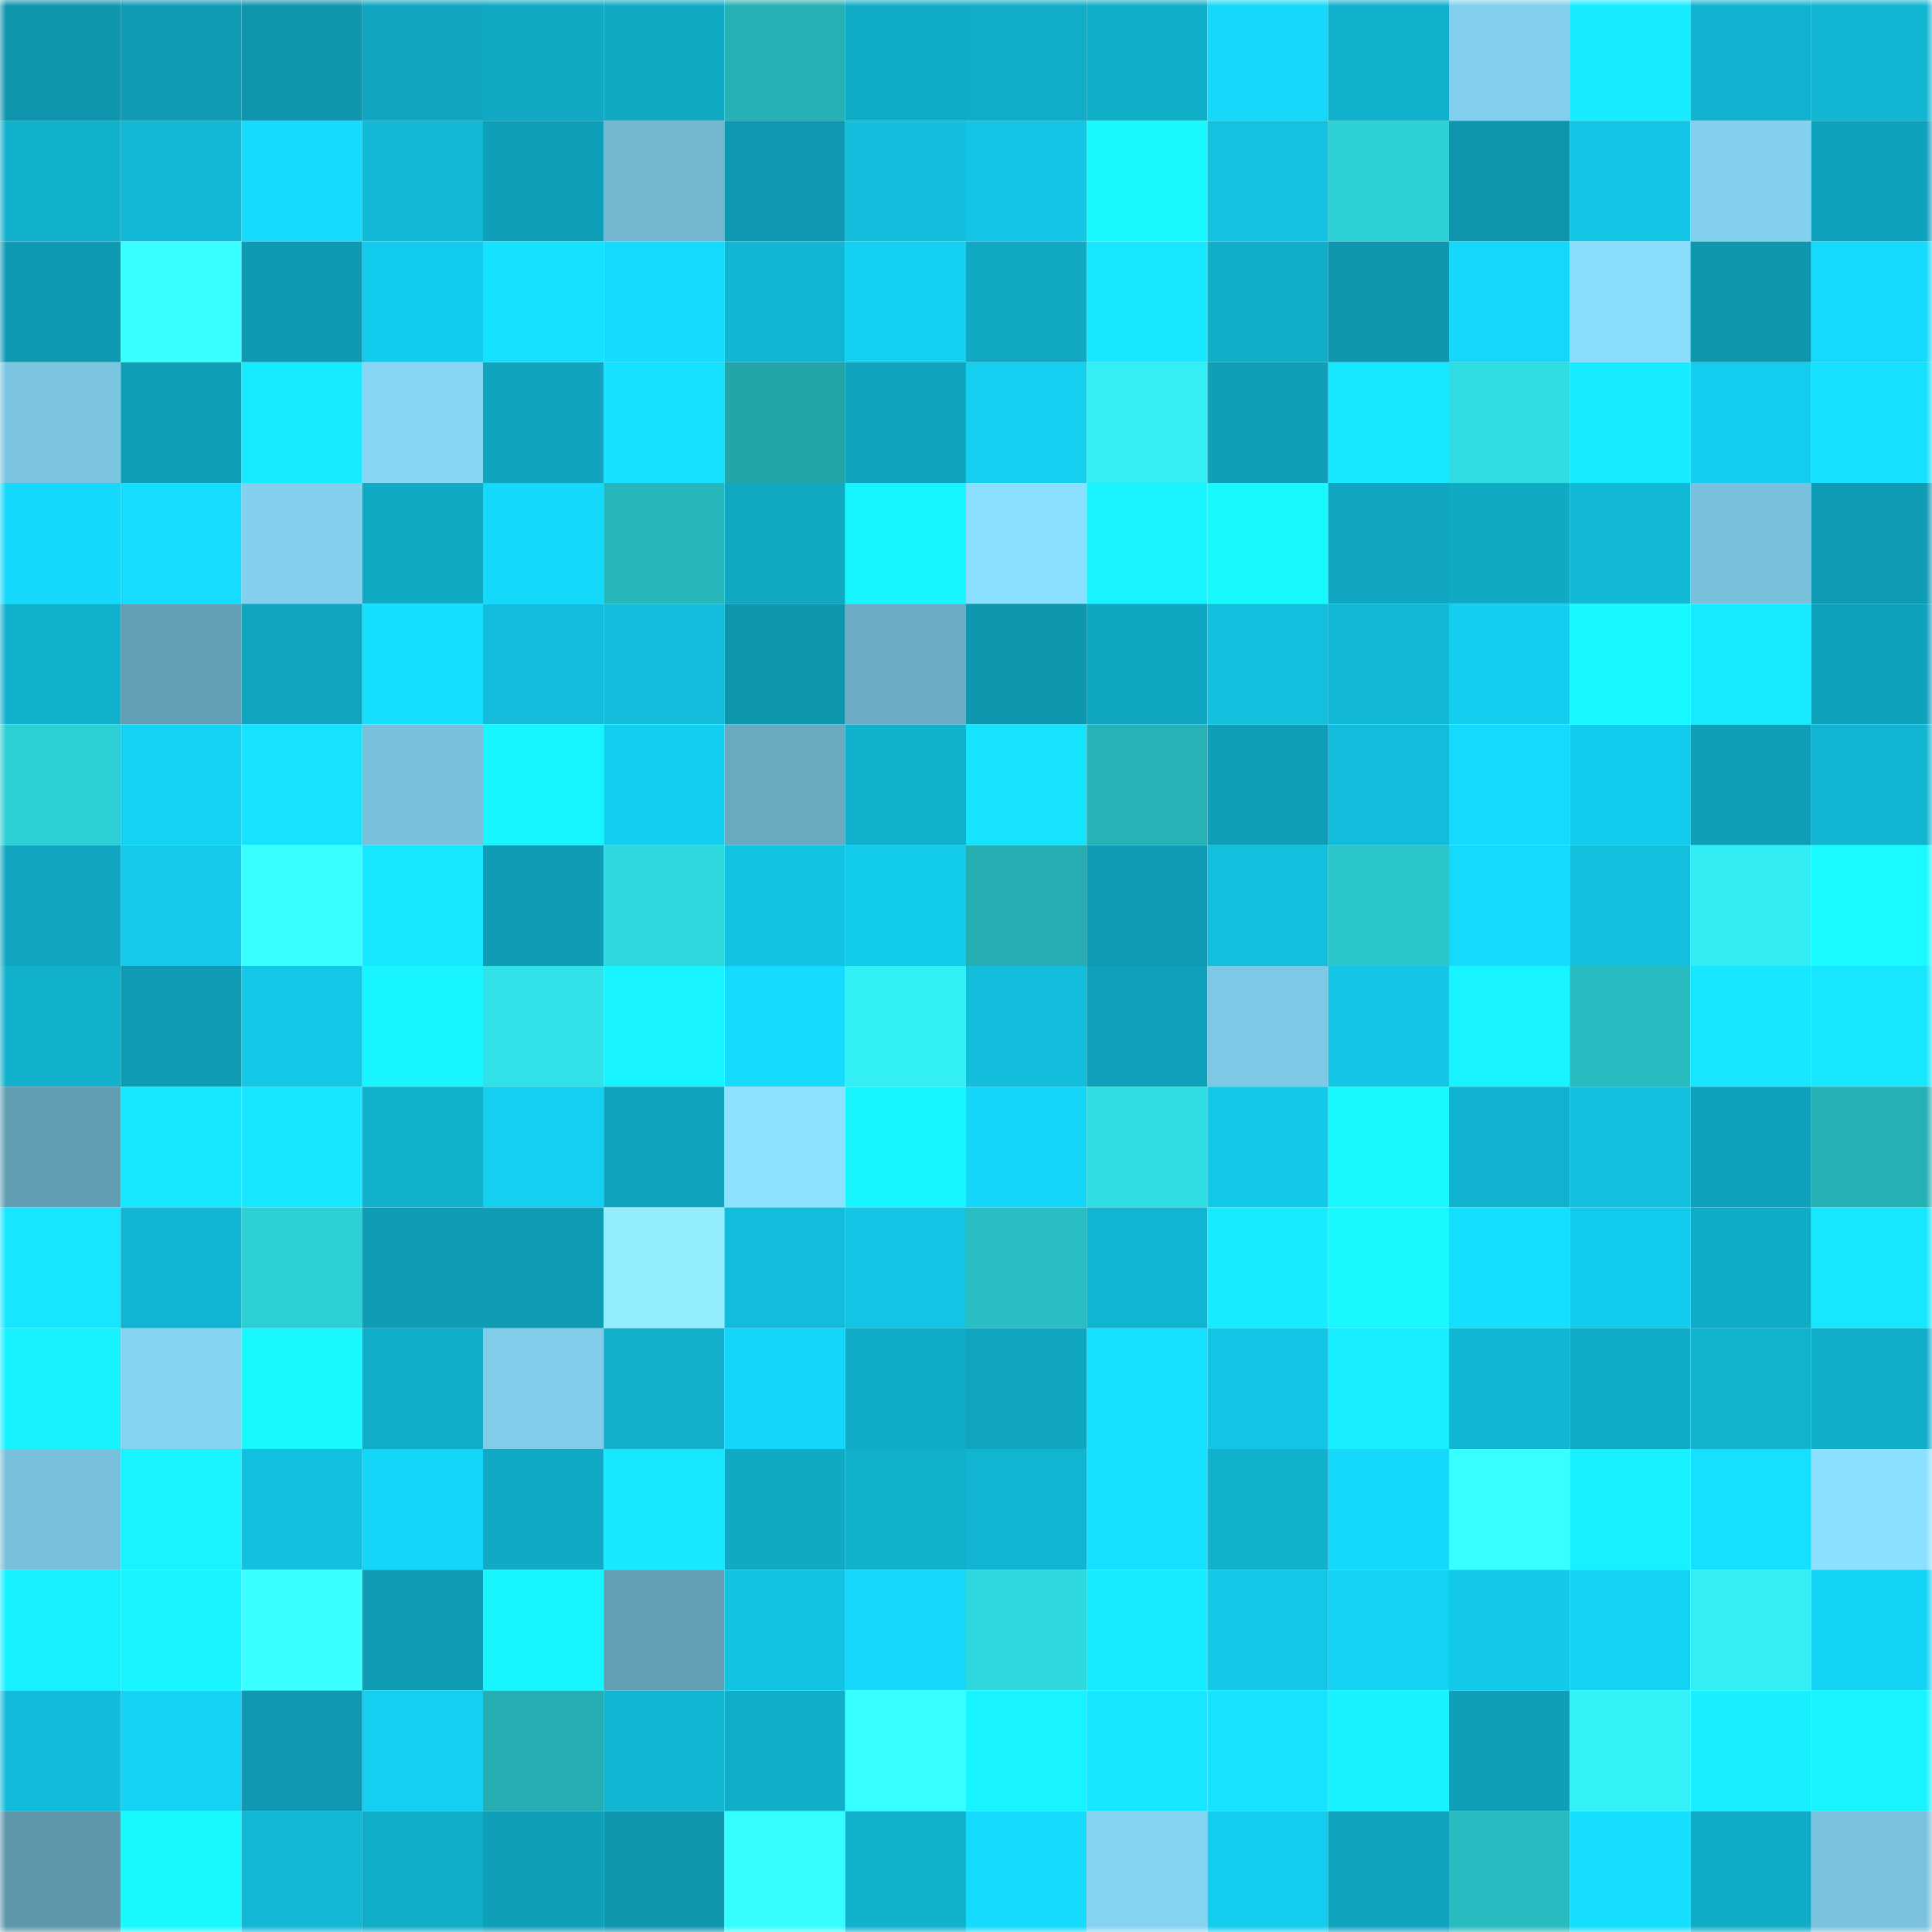 <svg viewBox="0 0 160 160" fill="none" role="img" xmlns="http://www.w3.org/2000/svg" width="240" height="240" name="ens%2Cluin321.eth"><mask id="641885043" mask-type="alpha" maskUnits="userSpaceOnUse" x="0" y="0" width="160" height="160"><rect width="160" height="160" fill="#FFFFFF"></rect></mask><g mask="url(#641885043)"><rect x="0" y="0" width="10" height="10" fill="#0e96ae"></rect><rect x="10" y="0" width="10" height="10" fill="#0f9bb3"></rect><rect x="20" y="0" width="10" height="10" fill="#0e96ae"></rect><rect x="30" y="0" width="10" height="10" fill="#10a6c1"></rect><rect x="40" y="0" width="10" height="10" fill="#10a8c2"></rect><rect x="50" y="0" width="10" height="10" fill="#10a9c4"></rect><rect x="60" y="0" width="10" height="10" fill="#26b1b5"></rect><rect x="70" y="0" width="10" height="10" fill="#10abc7"></rect><rect x="80" y="0" width="10" height="10" fill="#10acc8"></rect><rect x="90" y="0" width="10" height="10" fill="#10aec9"></rect><rect x="100" y="0" width="10" height="10" fill="#15d8fa"></rect><rect x="110" y="0" width="10" height="10" fill="#11b0cc"></rect><rect x="120" y="0" width="10" height="10" fill="#81cfec"></rect><rect x="130" y="0" width="10" height="10" fill="#16ebff"></rect><rect x="140" y="0" width="10" height="10" fill="#11b3d0"></rect><rect x="150" y="0" width="10" height="10" fill="#11b5d1"></rect><rect x="0" y="10" width="10" height="10" fill="#11b1cd"></rect><rect x="10" y="10" width="10" height="10" fill="#11b7d4"></rect><rect x="20" y="10" width="10" height="10" fill="#15dafd"></rect><rect x="30" y="10" width="10" height="10" fill="#12b9d7"></rect><rect x="40" y="10" width="10" height="10" fill="#0f9fb8"></rect><rect x="50" y="10" width="10" height="10" fill="#72b6cf"></rect><rect x="60" y="10" width="10" height="10" fill="#0f99b2"></rect><rect x="70" y="10" width="10" height="10" fill="#12bedc"></rect><rect x="80" y="10" width="10" height="10" fill="#13c4e4"></rect><rect x="90" y="10" width="10" height="10" fill="#18f9ff"></rect><rect x="100" y="10" width="10" height="10" fill="#12c2e0"></rect><rect x="110" y="10" width="10" height="10" fill="#2cd0d5"></rect><rect x="120" y="10" width="10" height="10" fill="#0e96ae"></rect><rect x="130" y="10" width="10" height="10" fill="#13c5e5"></rect><rect x="140" y="10" width="10" height="10" fill="#82d0ed"></rect><rect x="150" y="10" width="10" height="10" fill="#0fa2bc"></rect><rect x="0" y="20" width="10" height="10" fill="#0f9ab3"></rect><rect x="10" y="20" width="10" height="10" fill="#39ffff"></rect><rect x="20" y="20" width="10" height="10" fill="#0f9ab3"></rect><rect x="30" y="20" width="10" height="10" fill="#13cced"></rect><rect x="40" y="20" width="10" height="10" fill="#15e2ff"></rect><rect x="50" y="20" width="10" height="10" fill="#15dbfe"></rect><rect x="60" y="20" width="10" height="10" fill="#11b6d3"></rect><rect x="70" y="20" width="10" height="10" fill="#14d1f2"></rect><rect x="80" y="20" width="10" height="10" fill="#10a8c2"></rect><rect x="90" y="20" width="10" height="10" fill="#16e9ff"></rect><rect x="100" y="20" width="10" height="10" fill="#11aeca"></rect><rect x="110" y="20" width="10" height="10" fill="#0e97af"></rect><rect x="120" y="20" width="10" height="10" fill="#14d7f9"></rect><rect x="130" y="20" width="10" height="10" fill="#8adefc"></rect><rect x="140" y="20" width="10" height="10" fill="#0e97af"></rect><rect x="150" y="20" width="10" height="10" fill="#15dafd"></rect><rect x="0" y="30" width="10" height="10" fill="#7bc5e0"></rect><rect x="10" y="30" width="10" height="10" fill="#0f9eb7"></rect><rect x="20" y="30" width="10" height="10" fill="#16ecff"></rect><rect x="30" y="30" width="10" height="10" fill="#85d5f3"></rect><rect x="40" y="30" width="10" height="10" fill="#10a4be"></rect><rect x="50" y="30" width="10" height="10" fill="#15e1ff"></rect><rect x="60" y="30" width="10" height="10" fill="#23a6aa"></rect><rect x="70" y="30" width="10" height="10" fill="#10a5bf"></rect><rect x="80" y="30" width="10" height="10" fill="#14cff0"></rect><rect x="90" y="30" width="10" height="10" fill="#33eff5"></rect><rect x="100" y="30" width="10" height="10" fill="#0f9fb8"></rect><rect x="110" y="30" width="10" height="10" fill="#16e8ff"></rect><rect x="120" y="30" width="10" height="10" fill="#2fdde3"></rect><rect x="130" y="30" width="10" height="10" fill="#16ebff"></rect><rect x="140" y="30" width="10" height="10" fill="#14ceef"></rect><rect x="150" y="30" width="10" height="10" fill="#15e1ff"></rect><rect x="0" y="40" width="10" height="10" fill="#15d9fc"></rect><rect x="10" y="40" width="10" height="10" fill="#15ddff"></rect><rect x="20" y="40" width="10" height="10" fill="#82d0ed"></rect><rect x="30" y="40" width="10" height="10" fill="#10aac5"></rect><rect x="40" y="40" width="10" height="10" fill="#15d9fb"></rect><rect x="50" y="40" width="10" height="10" fill="#27b7bb"></rect><rect x="60" y="40" width="10" height="10" fill="#10a8c2"></rect><rect x="70" y="40" width="10" height="10" fill="#17f6ff"></rect><rect x="80" y="40" width="10" height="10" fill="#8ce0ff"></rect><rect x="90" y="40" width="10" height="10" fill="#17f3ff"></rect><rect x="100" y="40" width="10" height="10" fill="#18f8ff"></rect><rect x="110" y="40" width="10" height="10" fill="#10a6c1"></rect><rect x="120" y="40" width="10" height="10" fill="#10aac5"></rect><rect x="130" y="40" width="10" height="10" fill="#12b9d6"></rect><rect x="140" y="40" width="10" height="10" fill="#78c0db"></rect><rect x="150" y="40" width="10" height="10" fill="#0f9bb4"></rect><rect x="0" y="50" width="10" height="10" fill="#11b0cc"></rect><rect x="10" y="50" width="10" height="10" fill="#639fb5"></rect><rect x="20" y="50" width="10" height="10" fill="#10a6c1"></rect><rect x="30" y="50" width="10" height="10" fill="#15dfff"></rect><rect x="40" y="50" width="10" height="10" fill="#12bcda"></rect><rect x="50" y="50" width="10" height="10" fill="#12bcda"></rect><rect x="60" y="50" width="10" height="10" fill="#0e96ae"></rect><rect x="70" y="50" width="10" height="10" fill="#6bacc4"></rect><rect x="80" y="50" width="10" height="10" fill="#0e98b0"></rect><rect x="90" y="50" width="10" height="10" fill="#10a7c2"></rect><rect x="100" y="50" width="10" height="10" fill="#12bfdd"></rect><rect x="110" y="50" width="10" height="10" fill="#12b9d7"></rect><rect x="120" y="50" width="10" height="10" fill="#14ceef"></rect><rect x="130" y="50" width="10" height="10" fill="#17f7ff"></rect><rect x="140" y="50" width="10" height="10" fill="#16eaff"></rect><rect x="150" y="50" width="10" height="10" fill="#0fa2bc"></rect><rect x="0" y="60" width="10" height="10" fill="#2ccfd4"></rect><rect x="10" y="60" width="10" height="10" fill="#14d3f5"></rect><rect x="20" y="60" width="10" height="10" fill="#16e4ff"></rect><rect x="30" y="60" width="10" height="10" fill="#78c0db"></rect><rect x="40" y="60" width="10" height="10" fill="#17f5ff"></rect><rect x="50" y="60" width="10" height="10" fill="#14cef0"></rect><rect x="60" y="60" width="10" height="10" fill="#6aaac1"></rect><rect x="70" y="60" width="10" height="10" fill="#11b1ce"></rect><rect x="80" y="60" width="10" height="10" fill="#16e4ff"></rect><rect x="90" y="60" width="10" height="10" fill="#26b2b6"></rect><rect x="100" y="60" width="10" height="10" fill="#0f9eb7"></rect><rect x="110" y="60" width="10" height="10" fill="#12bcdb"></rect><rect x="120" y="60" width="10" height="10" fill="#15dafd"></rect><rect x="130" y="60" width="10" height="10" fill="#13cbec"></rect><rect x="140" y="60" width="10" height="10" fill="#0f9fb8"></rect><rect x="150" y="60" width="10" height="10" fill="#11b5d1"></rect><rect x="0" y="70" width="10" height="10" fill="#10a5c0"></rect><rect x="10" y="70" width="10" height="10" fill="#13caea"></rect><rect x="20" y="70" width="10" height="10" fill="#37ffff"></rect><rect x="30" y="70" width="10" height="10" fill="#16e8ff"></rect><rect x="40" y="70" width="10" height="10" fill="#0f9db6"></rect><rect x="50" y="70" width="10" height="10" fill="#2ed9de"></rect><rect x="60" y="70" width="10" height="10" fill="#12c3e2"></rect><rect x="70" y="70" width="10" height="10" fill="#13cbeb"></rect><rect x="80" y="70" width="10" height="10" fill="#25adb1"></rect><rect x="90" y="70" width="10" height="10" fill="#0f9bb3"></rect><rect x="100" y="70" width="10" height="10" fill="#12bfdd"></rect><rect x="110" y="70" width="10" height="10" fill="#2ac6ca"></rect><rect x="120" y="70" width="10" height="10" fill="#15dafd"></rect><rect x="130" y="70" width="10" height="10" fill="#12bfdd"></rect><rect x="140" y="70" width="10" height="10" fill="#32edf3"></rect><rect x="150" y="70" width="10" height="10" fill="#18faff"></rect><rect x="0" y="80" width="10" height="10" fill="#11b0cc"></rect><rect x="10" y="80" width="10" height="10" fill="#0f9bb3"></rect><rect x="20" y="80" width="10" height="10" fill="#13c7e6"></rect><rect x="30" y="80" width="10" height="10" fill="#17f5ff"></rect><rect x="40" y="80" width="10" height="10" fill="#30e2e7"></rect><rect x="50" y="80" width="10" height="10" fill="#17f4ff"></rect><rect x="60" y="80" width="10" height="10" fill="#15dcff"></rect><rect x="70" y="80" width="10" height="10" fill="#33f0f6"></rect><rect x="80" y="80" width="10" height="10" fill="#12bedc"></rect><rect x="90" y="80" width="10" height="10" fill="#0fa1bb"></rect><rect x="100" y="80" width="10" height="10" fill="#7ecae6"></rect><rect x="110" y="80" width="10" height="10" fill="#13c6e5"></rect><rect x="120" y="80" width="10" height="10" fill="#17f3ff"></rect><rect x="130" y="80" width="10" height="10" fill="#28bbbf"></rect><rect x="140" y="80" width="10" height="10" fill="#16e6ff"></rect><rect x="150" y="80" width="10" height="10" fill="#16e7ff"></rect><rect x="0" y="90" width="10" height="10" fill="#629db3"></rect><rect x="10" y="90" width="10" height="10" fill="#16e9ff"></rect><rect x="20" y="90" width="10" height="10" fill="#16e6ff"></rect><rect x="30" y="90" width="10" height="10" fill="#11b0cc"></rect><rect x="40" y="90" width="10" height="10" fill="#14cff0"></rect><rect x="50" y="90" width="10" height="10" fill="#0fa3bd"></rect><rect x="60" y="90" width="10" height="10" fill="#8ce1ff"></rect><rect x="70" y="90" width="10" height="10" fill="#17f6ff"></rect><rect x="80" y="90" width="10" height="10" fill="#14d6f9"></rect><rect x="90" y="90" width="10" height="10" fill="#2fdee3"></rect><rect x="100" y="90" width="10" height="10" fill="#13c8e8"></rect><rect x="110" y="90" width="10" height="10" fill="#18f8ff"></rect><rect x="120" y="90" width="10" height="10" fill="#11b2cf"></rect><rect x="130" y="90" width="10" height="10" fill="#12bfdd"></rect><rect x="140" y="90" width="10" height="10" fill="#0fa2bc"></rect><rect x="150" y="90" width="10" height="10" fill="#25b0b4"></rect><rect x="0" y="100" width="10" height="10" fill="#16e6ff"></rect><rect x="10" y="100" width="10" height="10" fill="#11b4d1"></rect><rect x="20" y="100" width="10" height="10" fill="#2ccfd4"></rect><rect x="30" y="100" width="10" height="10" fill="#0f9db6"></rect><rect x="40" y="100" width="10" height="10" fill="#0f9db6"></rect><rect x="50" y="100" width="10" height="10" fill="#94edff"></rect><rect x="60" y="100" width="10" height="10" fill="#12bcdb"></rect><rect x="70" y="100" width="10" height="10" fill="#13c4e4"></rect><rect x="80" y="100" width="10" height="10" fill="#28bec3"></rect><rect x="90" y="100" width="10" height="10" fill="#11b4d1"></rect><rect x="100" y="100" width="10" height="10" fill="#16ebff"></rect><rect x="110" y="100" width="10" height="10" fill="#18f8ff"></rect><rect x="120" y="100" width="10" height="10" fill="#15dfff"></rect><rect x="130" y="100" width="10" height="10" fill="#13cbec"></rect><rect x="140" y="100" width="10" height="10" fill="#10abc6"></rect><rect x="150" y="100" width="10" height="10" fill="#16e7ff"></rect><rect x="0" y="110" width="10" height="10" fill="#17f2ff"></rect><rect x="10" y="110" width="10" height="10" fill="#84d3f0"></rect><rect x="20" y="110" width="10" height="10" fill="#18f9ff"></rect><rect x="30" y="110" width="10" height="10" fill="#10adc8"></rect><rect x="40" y="110" width="10" height="10" fill="#80cce9"></rect><rect x="50" y="110" width="10" height="10" fill="#11afcb"></rect><rect x="60" y="110" width="10" height="10" fill="#14d6f8"></rect><rect x="70" y="110" width="10" height="10" fill="#10abc7"></rect><rect x="80" y="110" width="10" height="10" fill="#10a6c1"></rect><rect x="90" y="110" width="10" height="10" fill="#15e0ff"></rect><rect x="100" y="110" width="10" height="10" fill="#13c6e6"></rect><rect x="110" y="110" width="10" height="10" fill="#17efff"></rect><rect x="120" y="110" width="10" height="10" fill="#11b6d3"></rect><rect x="130" y="110" width="10" height="10" fill="#10acc7"></rect><rect x="140" y="110" width="10" height="10" fill="#11b3cf"></rect><rect x="150" y="110" width="10" height="10" fill="#11aeca"></rect><rect x="0" y="120" width="10" height="10" fill="#78c0db"></rect><rect x="10" y="120" width="10" height="10" fill="#17f3ff"></rect><rect x="20" y="120" width="10" height="10" fill="#12c1e0"></rect><rect x="30" y="120" width="10" height="10" fill="#14d6f8"></rect><rect x="40" y="120" width="10" height="10" fill="#10aac6"></rect><rect x="50" y="120" width="10" height="10" fill="#16e8ff"></rect><rect x="60" y="120" width="10" height="10" fill="#10aac5"></rect><rect x="70" y="120" width="10" height="10" fill="#11b1ce"></rect><rect x="80" y="120" width="10" height="10" fill="#11b5d1"></rect><rect x="90" y="120" width="10" height="10" fill="#15e0ff"></rect><rect x="100" y="120" width="10" height="10" fill="#11b0cc"></rect><rect x="110" y="120" width="10" height="10" fill="#15d9fb"></rect><rect x="120" y="120" width="10" height="10" fill="#37ffff"></rect><rect x="130" y="120" width="10" height="10" fill="#17f1ff"></rect><rect x="140" y="120" width="10" height="10" fill="#15e1ff"></rect><rect x="150" y="120" width="10" height="10" fill="#8ce0ff"></rect><rect x="0" y="130" width="10" height="10" fill="#17f0ff"></rect><rect x="10" y="130" width="10" height="10" fill="#17f3ff"></rect><rect x="20" y="130" width="10" height="10" fill="#39ffff"></rect><rect x="30" y="130" width="10" height="10" fill="#0f9db6"></rect><rect x="40" y="130" width="10" height="10" fill="#17f6ff"></rect><rect x="50" y="130" width="10" height="10" fill="#629eb4"></rect><rect x="60" y="130" width="10" height="10" fill="#12c3e2"></rect><rect x="70" y="130" width="10" height="10" fill="#14d7fa"></rect><rect x="80" y="130" width="10" height="10" fill="#2ed9de"></rect><rect x="90" y="130" width="10" height="10" fill="#16ecff"></rect><rect x="100" y="130" width="10" height="10" fill="#13c7e6"></rect><rect x="110" y="130" width="10" height="10" fill="#14d2f4"></rect><rect x="120" y="130" width="10" height="10" fill="#13c9e9"></rect><rect x="130" y="130" width="10" height="10" fill="#14d2f3"></rect><rect x="140" y="130" width="10" height="10" fill="#33eff4"></rect><rect x="150" y="130" width="10" height="10" fill="#14d4f6"></rect><rect x="0" y="140" width="10" height="10" fill="#12bbd9"></rect><rect x="10" y="140" width="10" height="10" fill="#14d3f5"></rect><rect x="20" y="140" width="10" height="10" fill="#0e98b1"></rect><rect x="30" y="140" width="10" height="10" fill="#14cff0"></rect><rect x="40" y="140" width="10" height="10" fill="#25adb1"></rect><rect x="50" y="140" width="10" height="10" fill="#11b5d2"></rect><rect x="60" y="140" width="10" height="10" fill="#11aeca"></rect><rect x="70" y="140" width="10" height="10" fill="#37ffff"></rect><rect x="80" y="140" width="10" height="10" fill="#17f3ff"></rect><rect x="90" y="140" width="10" height="10" fill="#16e6ff"></rect><rect x="100" y="140" width="10" height="10" fill="#16e4ff"></rect><rect x="110" y="140" width="10" height="10" fill="#17f2ff"></rect><rect x="120" y="140" width="10" height="10" fill="#0f9fb9"></rect><rect x="130" y="140" width="10" height="10" fill="#33f1f7"></rect><rect x="140" y="140" width="10" height="10" fill="#17efff"></rect><rect x="150" y="140" width="10" height="10" fill="#17f3ff"></rect><rect x="0" y="150" width="10" height="10" fill="#5e96ab"></rect><rect x="10" y="150" width="10" height="10" fill="#18f9ff"></rect><rect x="20" y="150" width="10" height="10" fill="#11b7d5"></rect><rect x="30" y="150" width="10" height="10" fill="#10adc8"></rect><rect x="40" y="150" width="10" height="10" fill="#0f9fb8"></rect><rect x="50" y="150" width="10" height="10" fill="#0e96ae"></rect><rect x="60" y="150" width="10" height="10" fill="#36feff"></rect><rect x="70" y="150" width="10" height="10" fill="#11b1ce"></rect><rect x="80" y="150" width="10" height="10" fill="#15dbfe"></rect><rect x="90" y="150" width="10" height="10" fill="#84d3f0"></rect><rect x="100" y="150" width="10" height="10" fill="#14cdee"></rect><rect x="110" y="150" width="10" height="10" fill="#10a3bd"></rect><rect x="120" y="150" width="10" height="10" fill="#28bbbf"></rect><rect x="130" y="150" width="10" height="10" fill="#15deff"></rect><rect x="140" y="150" width="10" height="10" fill="#10acc7"></rect><rect x="150" y="150" width="10" height="10" fill="#79c1dc"></rect></g></svg>